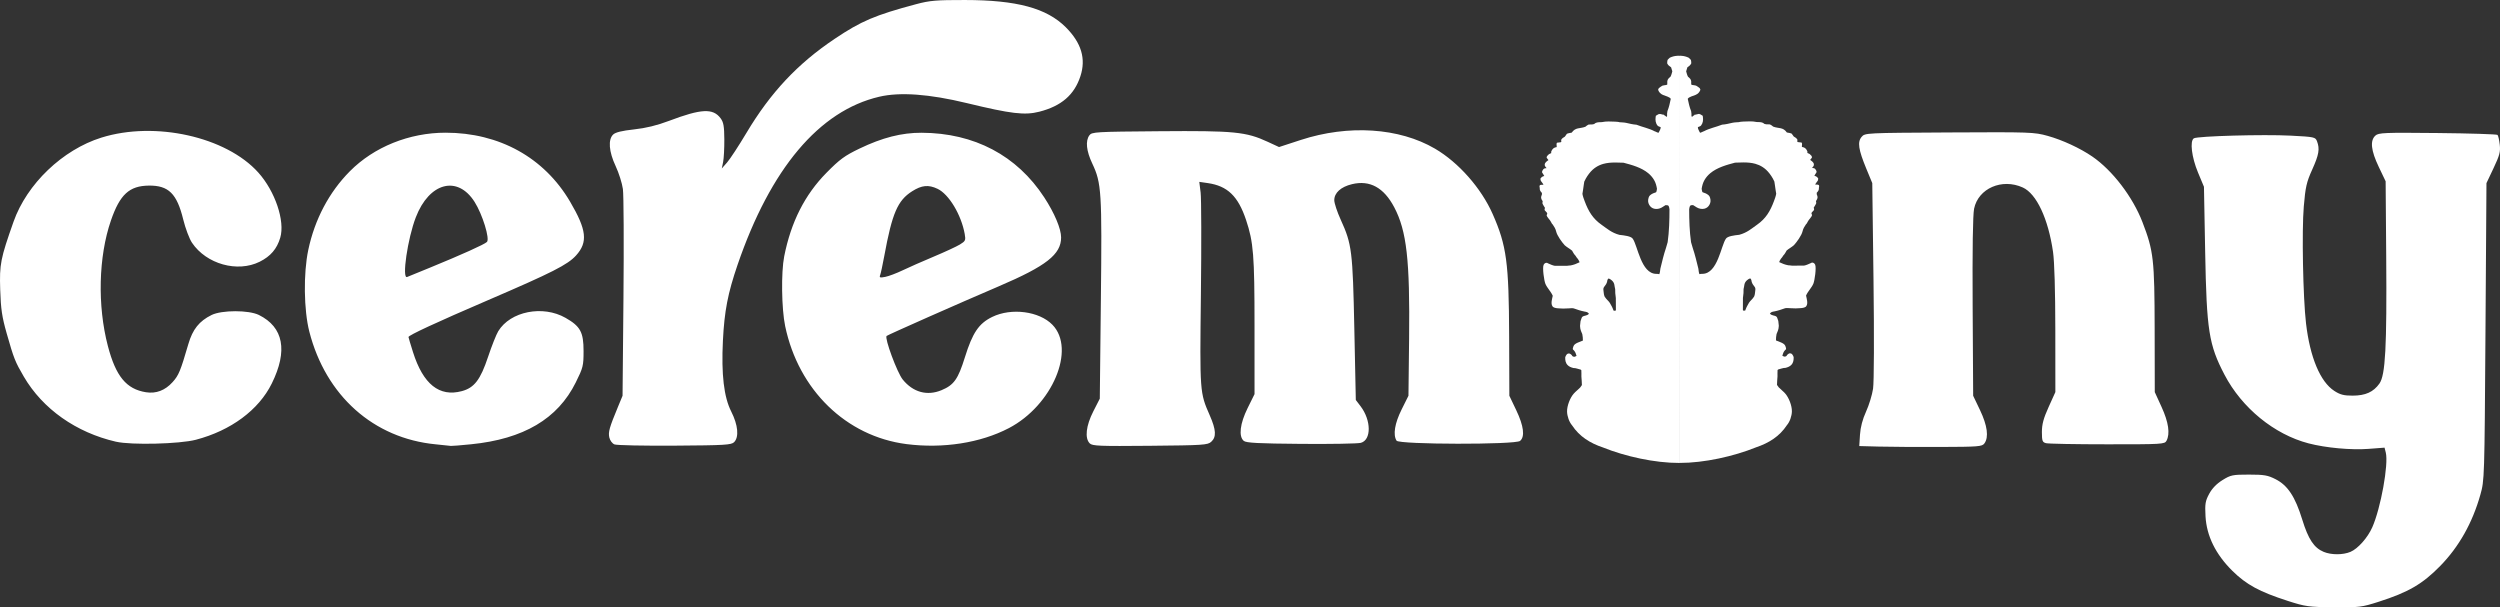<svg xmlns="http://www.w3.org/2000/svg" xml:space="preserve" id="svg1" version="1.1" viewBox="0 0 694.32 168.669" height="168.669mm" width="694.32mm"><rect x="0" y="0" width="694.32" height="168.669" fill="#333333" stroke="none"/><defs id="defs1"></defs><path id="path19-3-1" d="m 635.317,166.862 c -7.773,-2.498 -11.445,-4.491 -15.321,-8.319 -4.653,-4.595 -7.168,-9.706 -7.464,-15.168 -0.185,-3.425 -0.055,-4.225 1.016,-6.221 0.807,-1.506 2.074,-2.815 3.694,-3.819 2.292,-1.42 2.809,-1.527 7.354,-1.527 4.232,0 5.229,0.174 7.423,1.294 3.357,1.714 5.415,4.84 7.38,11.205 1.681,5.448 3.266,7.839 5.934,8.954 2.119,0.885 5.337,0.888 7.447,0.01 2.063,-0.862 4.785,-3.923 6.068,-6.825 2.359,-5.333 4.563,-17.522 3.752,-20.753 l -0.344,-1.369 -4.432,0.339 c -4.83,0.369 -11.842,-0.272 -16.652,-1.522 -9.536,-2.479 -18.542,-9.831 -23.37,-19.077 -4.346,-8.322 -4.959,-12.222 -5.366,-34.113 l -0.336,-18.075 -1.659,-3.977 c -1.761,-4.221 -2.309,-8.762 -1.144,-9.482 1.013,-0.626 19.358,-1.136 26.864,-0.746 6.654,0.345 6.891,0.397 7.344,1.587 0.801,2.107 0.528,3.701 -1.342,7.843 -1.57,3.476 -1.879,4.834 -2.338,10.247 -0.572,6.746 -0.217,25.301 0.621,32.461 1.105,9.437 3.946,16.222 7.854,18.757 1.62,1.05 2.662,1.32 5.091,1.316 3.564,-0.01 5.761,-0.994 7.438,-3.348 1.667,-2.342 2.082,-10.086 1.888,-35.308 l -0.161,-20.875 -1.909,-3.999 c -2.165,-4.535 -2.464,-7.306 -0.936,-8.689 0.888,-0.804 2.395,-0.866 17.269,-0.715 8.963,0.091 16.456,0.326 16.652,0.522 0.196,0.196 0.475,1.41 0.62,2.697 0.223,1.98 -0.041,2.984 -1.714,6.517 l -1.978,4.176 -0.273,41.241 c -0.271,40.866 -0.284,41.278 -1.423,45.314 -2.212,7.834 -5.95,14.459 -11.161,19.784 -4.899,5.005 -8.838,7.295 -17.088,9.931 -4.731,1.512 -5.397,1.593 -12.474,1.527 -6.994,-0.066 -7.82,-0.181 -12.822,-1.788 z m -113.57,-42.836 -5.377,-0.143 0.202,-3.166 c 0.132,-2.069 0.716,-4.287 1.685,-6.403 0.816,-1.78 1.691,-4.644 1.946,-6.364 0.268,-1.805 0.319,-14.533 0.121,-30.112 l -0.342,-26.985 -1.648,-3.985 c -2.205,-5.334 -2.517,-7.438 -1.312,-8.854 0.933,-1.097 1.048,-1.103 24.358,-1.231 22.537,-0.124 23.567,-0.088 27.312,0.953 4.109,1.143 9.011,3.413 12.401,5.741 5.611,3.855 11.225,11.197 13.928,18.216 3.085,8.012 3.35,10.324 3.386,29.637 l 0.034,17.565 1.891,4.137 c 1.942,4.25 2.406,7.441 1.364,9.389 -0.504,0.942 -1.224,0.985 -16.42,0.978 -8.741,0 -16.408,-0.145 -17.038,-0.314 -1.012,-0.271 -1.145,-0.633 -1.145,-3.111 0,-2.139 0.444,-3.786 1.869,-6.941 l 1.869,-4.137 -0.013,-17.311 c -0.01,-10.854 -0.245,-18.915 -0.634,-21.612 -1.335,-9.246 -4.585,-16.169 -8.406,-17.904 -5.767,-2.619 -12.346,0.244 -13.517,5.883 -0.354,1.707 -0.494,11.216 -0.402,27.291 l 0.142,24.671 1.909,3.999 c 2.043,4.28 2.469,7.515 1.214,9.232 -0.642,0.878 -1.583,0.954 -12.347,0.988 -6.408,0.021 -14.071,-0.027 -17.029,-0.106 z m -400.74,-0.626 c -17.258,-1.651 -30.539,-13.497 -35.101,-31.306 -1.529,-5.969 -1.662,-16.173 -0.295,-22.657 1.793,-8.505 5.774,-16.042 11.549,-21.867 6.707,-6.765 16.512,-10.718 26.586,-10.718 14.912,0 27.388,6.907 34.577,19.143 4.624,7.871 5.002,11.259 1.666,14.951 -2.323,2.571 -6.609,4.746 -24.563,12.465 -14.259,6.13 -21.98,9.71 -21.98,10.19 0,0.122 0.565,2.009 1.255,4.194 2.818,8.92 7.319,12.513 13.568,10.83 3.455,-0.93 5.159,-3.157 7.28,-9.518 1.007,-3.018 2.28,-6.224 2.83,-7.126 3.37,-5.527 12.381,-7.309 18.701,-3.699 4.109,2.347 4.989,3.969 4.989,9.197 0,4.114 -0.125,4.62 -2.167,8.739 -5.01,10.108 -14.497,15.711 -29.072,17.169 -2.9,0.29 -5.42,0.495 -5.601,0.456 -0.18,-0.039 -2.08,-0.239 -4.222,-0.444 z m -1.706,-49.019 c 8.986,-3.682 15.224,-6.494 15.931,-7.182 0.868,-0.845 -1.236,-7.672 -3.428,-11.129 -4.731,-7.458 -12.587,-5.402 -16.317,4.271 -2.281,5.916 -3.927,17.187 -2.422,16.587 0.35,-0.14 3.157,-1.286 6.237,-2.548 z m 51.344,49.038 c -0.618,-0.256 -1.24,-1.102 -1.424,-1.939 -0.329,-1.499 0.016,-2.717 2.416,-8.511 l 1.265,-3.055 0.251,-27.239 c 0.138,-14.982 0.068,-28.562 -0.155,-30.179 -0.223,-1.617 -1.13,-4.481 -2.014,-6.364 -1.884,-4.014 -2.147,-7.39 -0.683,-8.779 0.645,-0.612 2.429,-1.048 5.771,-1.411 3.316,-0.36 6.359,-1.1 9.674,-2.353 9.034,-3.414 12.273,-3.579 14.389,-0.736 0.813,1.093 1.008,2.196 1.032,5.855 0.016,2.48 -0.135,5.311 -0.335,6.291 l -0.364,1.782 1.478,-1.678 c 0.813,-0.923 3.222,-4.601 5.353,-8.173 6.687,-11.208 14.202,-19.226 24.488,-26.126 7.412,-4.972 11.202,-6.585 22.693,-9.656 3.75,-1.002 5.55,-1.155 13.492,-1.146 14.422,0.016 22.714,2.253 28.021,7.558 4.342,4.341 5.662,8.746 4.073,13.601 -1.697,5.188 -5.289,8.292 -11.412,9.861 -4.056,1.039 -7.811,0.594 -20.114,-2.385 -10.472,-2.536 -18.582,-3.125 -24.361,-1.771 -16.666,3.906 -30.177,19.947 -39.343,46.704 -2.697,7.875 -3.654,12.837 -4.062,21.07 -0.463,9.339 0.277,15.634 2.307,19.638 1.9,3.747 2.217,7.103 0.805,8.516 -0.773,0.774 -2.544,0.878 -16.505,0.973 -8.601,0.058 -16.133,-0.098 -16.736,-0.348 z m 81.115,-0.08 c -16.757,-2.153 -29.99,-15.022 -33.7,-32.773 -1.005,-4.811 -1.143,-14.929 -0.264,-19.375 1.883,-9.521 5.71,-17.088 11.735,-23.203 3.683,-3.738 5.049,-4.739 9.165,-6.719 6.348,-3.054 11.722,-4.422 17.279,-4.399 14.603,0.06 26.438,6.302 34.048,17.96 2.847,4.361 4.678,8.711 4.678,11.113 0,4.705 -4.11,7.927 -17.311,13.573 -11.05,4.725 -30.803,13.466 -31.155,13.786 -0.629,0.572 2.931,10.195 4.479,12.107 2.87,3.546 6.79,4.619 10.782,2.951 3.444,-1.439 4.584,-3.045 6.487,-9.142 2.13,-6.823 3.858,-9.376 7.579,-11.197 5.312,-2.599 13.062,-1.592 16.727,2.174 6.582,6.763 -0.01,22.399 -12.098,28.708 -7.875,4.109 -18.308,5.737 -28.43,4.436 z m -1.1,-48.25 c 1.68,-0.808 5.575,-2.524 8.655,-3.814 3.08,-1.29 6.355,-2.807 7.277,-3.371 1.55,-0.948 1.651,-1.169 1.335,-2.929 -0.956,-5.327 -4.393,-11.042 -7.539,-12.535 -2.524,-1.198 -4.386,-1.019 -7.061,0.678 -4.035,2.559 -5.553,6.086 -7.738,17.975 -0.45,2.451 -0.964,4.836 -1.142,5.3 -0.276,0.718 -0.067,0.792 1.417,0.503 0.957,-0.186 3.115,-1 4.795,-1.807 z m 51.989,48.046 c -1.425,-1.425 -1.038,-4.901 0.987,-8.876 l 1.808,-3.547 0.299,-27.384 c 0.328,-30.053 0.175,-32.49 -2.382,-37.895 -1.66,-3.51 -1.947,-6.291 -0.809,-7.848 0.689,-0.942 1.593,-0.995 19.456,-1.14 20.755,-0.168 24.055,0.155 30.067,2.937 l 3.15,1.458 6.036,-1.969 c 13.242,-4.319 27.331,-3.404 37.28,2.422 6.553,3.837 12.842,10.963 16.013,18.144 3.871,8.766 4.505,13.469 4.576,33.929 l 0.057,16.547 1.909,3.999 c 2.093,4.383 2.467,7.38 1.066,8.54 -1.309,1.085 -33.61,1.024 -34.299,-0.065 -1.03,-1.629 -0.515,-4.807 1.403,-8.657 l 1.901,-3.817 0.179,-15.857 c 0.246,-21.801 -0.671,-29.924 -4.119,-36.475 -2.886,-5.484 -6.783,-7.622 -11.73,-6.436 -3.098,0.743 -4.933,2.402 -4.933,4.458 0,0.818 0.813,3.272 1.807,5.453 3.083,6.765 3.313,8.621 3.764,30.35 l 0.409,19.679 1.308,1.715 c 3.003,3.937 3.048,9.379 0.085,10.189 -0.835,0.228 -8.299,0.358 -16.587,0.289 -11.879,-0.1 -15.247,-0.274 -15.911,-0.825 -1.491,-1.237 -1.075,-4.798 1.067,-9.132 l 1.909,-3.863 V 90.592 c 0,-19.725 -0.286,-23.326 -2.344,-29.485 -2.222,-6.65 -5.157,-9.473 -10.671,-10.264 l -2.323,-0.333 0.371,2.971 c 0.204,1.634 0.238,14.331 0.077,28.215 -0.318,27.329 -0.318,27.325 2.454,33.647 1.772,4.041 1.885,6.017 0.418,7.346 -0.997,0.903 -2.167,0.98 -17,1.117 -14.096,0.131 -16.023,0.053 -16.749,-0.673 z m -270.412,-0.453 c -11.091,-2.547 -20.38,-9.105 -25.633,-18.097 -2.408,-4.122 -2.763,-5.018 -4.744,-11.983 -1.313,-4.614 -1.63,-6.761 -1.803,-12.187 -0.224,-7.03 0.079,-8.573 3.7,-18.829 3.71,-10.51 13.617,-19.994 24.408,-23.367 14.876,-4.649 34.631,-0.255 43.565,9.692 4.683,5.214 7.47,13.478 6.104,18.101 -0.918,3.109 -2.682,5.171 -5.714,6.682 -6.172,3.076 -14.819,0.648 -18.799,-5.278 -0.738,-1.099 -1.831,-4.001 -2.43,-6.448 -1.759,-7.2 -4.079,-9.487 -9.558,-9.421 -5.425,0.065 -8.034,2.469 -10.525,9.697 -3.456,10.026 -3.786,23.64 -0.846,34.86 2.205,8.414 5.129,11.964 10.571,12.834 2.807,0.449 5.312,-0.501 7.391,-2.802 1.711,-1.893 2.183,-3.034 4.394,-10.602 1.19,-4.076 3.017,-6.358 6.445,-8.049 2.825,-1.394 10.334,-1.397 13.139,-0.01 6.853,3.4 8.08,9.933 3.578,19.042 -3.636,7.357 -11.345,13.066 -21.094,15.621 -4.506,1.181 -17.931,1.508 -22.148,0.54 z" style="fill:#ffffff"></path><g style="fill:#ffffff;fill-opacity:1" transform="matrix(1.076,0,0,1.055,249.362,488.028)" id="g4538-3-9-7-7-8-6-3"><g style="fill:#ffffff;fill-opacity:1" transform="matrix(0.265,0,0,0.265,18.729,-455.246)" id="g1-3-5-83-8-0-3-5-8"><path d="m 687.979,27.777 c -2.252,0.137 -4.471,0.752 -6.75,1.824 -0.76,0.71 -1.569,1.397 -2.207,2.221 -0.149,0.582 -0.241,1.133 -0.297,1.688 -0.056,0.554 -0.076,1.112 -0.084,1.707 0.867,1.892 2.143,2.829 3.822,3.98 0.403,1.323 0.831,2.643 1.18,3.98 -0.5,1.773 -0.898,3.731 -1.787,5.348 -1.482,1.261 -2.935,2.474 -3.098,4.568 -0.082,1.052 -0.044,2.131 -0.023,3.186 -0.286,0.135 -0.694,0.4 -0.998,0.445 -1.241,0.185 -2.505,0.324 -3.715,0.664 -0.636,0.397 -1.263,0.783 -1.869,1.199 -0.606,0.417 -1.189,0.864 -1.734,1.383 l -0.635,1.543 c 0.98,2.569 2.316,4.013 4.82,5.133 2.049,0.916 6.44,1.858 7.533,3.852 -0.428,2.087 -0.844,4.132 -1.352,6.152 -0.508,2.02 -1.106,4.015 -1.898,6.002 -0.297,1.716 -0.497,3.243 -0.348,4.984 l -0.531,0.818 c -0.698,-0.828 -1.536,-1.301 -2.447,-1.859 -0.372,-1.914 0.585,0.047 -0.817,-0.345 -4.003,-1.12 -3.225,-0.681 -4.361,-0.52 -0.561,0.079 0.895,-0.636 0.44,-0.339 -0.453,0.296 -2.84,1.548 -3.227,1.923 l -0.207,1.348 c -0.397,2.88 -0.058,5.943 1.791,8.303 0.566,0.724 1.408,1.001 2.242,1.307 l 0.885,0.328 c 0.066,0.806 -0.216,1.718 -0.598,2.609 -0.382,0.892 -0.865,1.765 -1.203,2.492 l -0.494,0.535 c -1.079,-0.349 -2.153,-0.931 -3.191,-1.398 -0.811,-0.423 0.612,0.226 -0.264,-0.044 -5.605,-3.07 -11.982,-4.229 -17.847,-6.609 -3.422,-0.21 -6.739,-1.077 -10.066,-1.848 -1.192,-0.305 -2.47,-0.344 -3.693,-0.455 l -2.627,-0.16 c -0.595,-0.221 -1.352,-0.327 -2.123,-0.396 -0.771,-0.069 -1.555,-0.102 -2.201,-0.178 -4.472,-0.133 -8.553,-0.511 -12.984,0.467 -2.034,0.05 -4.281,-0.035 -6.158,0.863 l -1.443,1.07 -1.799,0.359 c -1.158,0.028 -2.328,0.02 -3.482,0.096 -1.236,0.625 -2.151,1.234 -3.16,2.191 -5.507,2.155 -9.511,0.303 -13.348,5.869 -1.466,0.306 -3.333,0.493 -4.67,1.135 l -2,2.842 c -0.769,0.443 -1.459,0.849 -2.064,1.348 -0.303,0.249 -0.586,0.522 -0.846,0.834 -0.26,0.312 -0.497,0.662 -0.713,1.068 l 0.23,1.734 -0.594,0.58 -3.67,0.455 c -0.281,0.497 -0.401,0.887 -0.436,1.289 -0.034,0.403 0.016,0.818 0.074,1.369 0.057,0.55 0.18,1.182 0.031,1.717 -1.85,0.339 -3.045,0.813 -4.213,2.406 -0.473,0.645 -0.793,1.438 -1.107,2.17 l 0.037,1.395 -2.182,1.033 -1.705,1.723 c -0.388,0.749 -0.662,1.031 -0.561,1.883 l 1.75,2.285 c -1.453,1.107 -3.453,2.344 -3.629,4.352 -0.031,0.359 -10e-4,0.692 0.074,1.004 0.075,0.312 0.197,0.603 0.352,0.881 0.309,0.556 0.749,1.057 1.209,1.551 l 0.189,0.199 c -0.983,0.109 -2.309,0.128 -3.006,0.926 -0.348,0.398 -0.632,0.855 -0.91,1.303 -0.26,0.663 -0.659,1.347 -0.463,2.066 0.671,1.161 1.522,2.321 2.111,3.512 -1.872,0.483 -2.592,0.971 -3.734,2.592 0.07,0.695 0.05,1.684 0.422,2.271 0.466,0.787 1.526,1.969 2.102,2.963 0.192,0.331 0.329,0.643 0.373,0.91 -1.177,0.003 -2.434,-0.149 -3.48,0.455 -0.471,0.951 -0.392,1.472 -0.127,2.496 l 0.025,0.166 c -0.06,1.194 0.086,2.009 0.441,2.742 0.355,0.733 0.918,1.384 1.688,2.25 l -0.016,1.508 c -0.505,1.286 -0.906,2.348 -0.734,3.561 0.057,0.404 0.179,0.826 0.381,1.277 0.3,0.669 0.729,1.317 1.113,1.941 -0.169,1.081 -0.524,2.067 0.17,3.037 0.651,1.146 1.265,2.407 2.045,3.465 -0.112,0.426 -0.271,0.861 -0.34,1.295 -0.034,0.217 -0.045,0.434 -0.016,0.648 0.029,0.214 0.098,0.426 0.227,0.635 0.205,0.334 0.567,0.637 0.84,0.914 0.21,0.214 0.578,0.585 0.896,0.973 0.318,0.388 0.587,0.792 0.596,1.074 0.01,0.32 -0.063,0.603 -0.174,0.875 -0.111,0.272 -0.26,0.532 -0.402,0.807 0.053,0.527 0.284,1.076 0.615,1.637 0.331,0.561 0.762,1.132 1.217,1.707 0.455,0.575 0.932,1.152 1.355,1.721 0.424,0.569 0.794,1.13 1.033,1.672 0.479,0.915 0.882,1.935 1.703,2.592 0.778,1.152 1.465,2.212 2.035,3.328 0.57,1.116 1.024,2.288 1.336,3.662 0.894,4.074 5.698,10.75 8.328,13.656 1.126,1.03 2.35,1.872 3.576,2.703 1.227,0.831 2.455,1.651 3.586,2.633 l 1.418,2.535 c 0.287,0.403 0.577,0.869 0.889,1.312 0.312,0.444 0.646,0.866 1.021,1.184 0.339,0.549 0.664,1.094 1.02,1.617 0.355,0.523 0.741,1.023 1.201,1.48 0.683,1.091 1.442,2.15 1.699,3.432 -1.447,0.717 -2.85,1.352 -4.291,1.881 -1.442,0.529 -2.922,0.954 -4.521,1.252 l -1.469,0.104 -2.115,0.268 c -3.887,0.036 -7.775,0.029 -11.662,-0.018 -1.09,-0.169 -2.162,-0.526 -3.213,-0.949 -1.051,-0.423 -2.083,-0.911 -3.092,-1.342 -0.794,-0.491 -1.491,-0.866 -2.447,-0.619 -1.016,0.261 -1.761,1.084 -2.186,2.012 -1.323,2.891 0.481,15.83 1.787,18.908 1.788,4.214 5.314,7.446 7.115,11.77 -0.574,2.959 -2.117,7.655 -0.281,10.375 0.886,1.535 3.435,1.898 5.234,2.061 2.258,0.205 3.328,0.246 5.149,0.277 1.843,-0.026 3.689,-0.135 5.531,-0.213 1.601,-0.055 3.324,-0.372 4.803,0.031 3.487,1.269 6.912,2.456 10.563,3.16 1.647,0.286 3.058,0.495 4.1,1.957 0.046,0.066 0.092,0.134 0.137,0.201 -0.382,0.502 -0.867,0.865 -1.41,1.15 -1.95,1.099 -4.946,0.694 -5.701,3.061 -0.352,1.043 -0.747,2.087 -1.059,3.143 -0.161,1.527 -0.362,3.06 -0.477,4.59 l 0.062,0.967 c 0.079,1.488 0.298,2.663 0.807,4.064 l 1.334,3.35 c 0.407,2.087 0.597,4.194 0.57,6.32 -1.322,0.645 -3.336,1.271 -5.154,2.111 -0.909,0.42 -1.771,0.893 -2.471,1.449 -0.35,0.278 -0.658,0.577 -0.914,0.9 -0.256,0.323 -0.458,0.672 -0.592,1.047 -0.13,0.366 -0.241,0.736 -0.35,1.109 -0.39,0.981 -0.429,1.168 -0.26,2.205 0.289,0.309 0.569,0.677 0.932,0.895 1.524,1.677 2.006,3.353 2.623,5.488 l -1.084,0.566 -0.811,0.34 c -0.377,-0.023 -0.793,-0.034 -1.158,-0.135 -1.031,-0.285 -1.218,-0.822 -1.746,-1.682 -0.883,-0.802 -1.432,-1.293 -2.645,-1.51 -0.97,0.103 -1.635,0.381 -2.256,1.168 -0.594,0.753 -1.002,1.673 -1.318,2.572 -0.112,2.84 0.225,5.562 2.221,7.744 1.527,1.671 3.547,2.412 5.68,2.992 0.647,-0.015 1.257,0.044 1.846,0.146 0.589,0.103 1.157,0.251 1.721,0.416 1.127,0.331 2.235,0.731 3.457,0.984 l 0.75,0.596 c 0.212,2.099 -0.011,4.254 0.074,6.371 0.111,2.774 0.535,5.668 0.498,8.428 l -1.721,2.455 c -1.963,2.064 -4.322,3.853 -6.178,5.979 -3.689,4.226 -6.695,12.278 -6.57,17.918 0.098,4.471 1.971,10.241 4.895,13.668 7.155,11.113 17.605,17.694 29.949,21.908 21.682,8.916 50.562,15.517 74.707,15.43 L 690.378,27.712 c -2.801,-0.009 -0.147,-0.072 -2.4,0.064 z M 627.991,133.732 c 2.669,-0.007 5.392,0.115 8.148,0.223 8.215,2.19 17.457,4.794 24.109,10.441 2.218,1.882 4.148,4.102 5.656,6.758 1.583,2.787 2.283,5.576 2.797,8.703 -0.192,1.025 -0.299,2.193 -0.658,3.166 l -0.393,0.34 c -1.657,0.494 -3.815,1.341 -5.316,2.609 -0.501,0.423 -0.928,0.892 -1.24,1.41 -0.245,0.407 -0.389,0.848 -0.539,1.295 -0.75,2.543 -0.733,4.762 0.6,7.137 1.046,1.865 2.607,3.214 4.693,3.791 2.47,0.681 5.29,0.136 7.473,-1.145 1.256,-0.737 2.427,-1.616 3.68,-2.355 1.121,-0.039 1.823,-0.079 2.822,0.51 0.378,0.526 0.59,1.103 0.734,1.703 0.144,0.6 0.221,1.224 0.328,1.85 -0.013,10.747 -0.296,22.056 -1.781,32.709 -0.497,1.914 -1.037,3.815 -1.619,5.705 -2.247,6.743 -3.809,13.687 -5.479,20.592 -0.129,0.872 -0.215,1.843 -0.354,2.797 -0.138,0.954 -0.33,1.894 -0.672,2.703 -0.49,-0.162 -0.981,-0.236 -1.477,-0.271 -0.495,-0.036 -0.995,-0.033 -1.506,-0.045 -14.896,-0.168 -18.059,-28.139 -22.93,-34.973 -1.729,-2.428 -7.784,-3.2 -12.934,-3.772 -7.706,-2.075 -12.157,-6.281 -17.381,-10.001 -8.56,-6.096 -12.812,-13.433 -16.474,-23.433 -0.871,-2.378 -1.774,-4.778 -2.191,-7.283 0.28,-1.219 0.404,-2.518 0.586,-3.758 l 0.684,-4.918 0.512,-3.463 c 0.423,-0.989 0.939,-2.029 1.523,-3.082 1.754,-3.159 4.127,-6.415 6.48,-8.611 2.192,-2.046 4.492,-3.539 6.879,-4.623 1.193,-0.542 2.409,-0.982 3.645,-1.336 3.706,-1.063 7.59,-1.361 11.594,-1.371 z m -6.683,115.289 c 1.096,-0.043 2.423,0.955 3.261,1.688 3.277,2.867 2.477,5.569 3.43,8.84 l 0.083,3.955 c 0.247,1.626 0.404,3.248 0.543,4.887 -0.018,4.034 0.003,8.068 0.062,12.102 -0.217,0.278 -0.094,0.162 -0.441,0.402 -0.477,0.332 -1.36,-0.025 -1.932,-0.135 l -0.217,-0.805 c -0.401,-1.169 -0.945,-2.35 -1.541,-3.508 -0.596,-1.158 -1.243,-2.291 -1.852,-3.365 -1.556,-2.319 -3.029,-3.095 -4.687,-5.699 -0.668,-0.839 -0.668,-1.807 -0.985,-2.77 -0.187,-1.107 -0.314,-2.176 -0.395,-3.248 -0.354,-2.681 -0.17,-3.15 1.393,-5.135 0.456,-0.588 0.86,-1.155 1.199,-1.752 0.339,-0.597 0.613,-1.223 0.809,-1.926 0.18,-1.467 0.353,-2.398 1.268,-3.531 z M 692.771,27.773 c 2.253,0.134 4.472,0.746 6.752,1.815 0.761,0.709 1.571,1.395 2.21,2.218 0.15,0.582 0.242,1.133 0.299,1.687 0.057,0.554 0.077,1.112 0.086,1.707 -0.865,1.893 -2.139,2.832 -3.817,3.985 -0.401,1.323 -0.827,2.644 -1.175,3.982 0.502,1.772 0.903,3.73 1.794,5.345 1.484,1.26 2.938,2.47 3.104,4.564 0.083,1.052 0.047,2.131 0.028,3.186 0.286,0.134 0.695,0.399 0.999,0.444 1.241,0.183 2.506,0.321 3.716,0.659 0.636,0.397 1.264,0.781 1.871,1.197 0.606,0.416 1.19,0.862 1.736,1.381 l 0.637,1.542 c -0.976,2.57 -2.311,4.016 -4.814,5.139 -2.048,0.919 -6.437,1.866 -7.528,3.861 0.431,2.087 0.849,4.131 1.36,6.151 0.51,2.019 1.112,4.014 1.906,5.999 0.3,1.716 0.501,3.243 0.354,4.984 l 0.532,0.818 c 0.697,-0.829 1.534,-1.303 2.445,-1.863 0.369,-1.914 -0.585,0.048 0.817,-0.346 4.002,-1.126 3.224,-0.685 4.36,-0.525 0.561,0.079 -0.896,-0.635 -0.44,-0.338 0.453,0.295 2.842,1.544 3.23,1.919 l 0.209,1.347 c 0.4,2.88 0.065,5.942 -1.78,8.305 -0.565,0.724 -1.407,1.003 -2.24,1.31 l -0.884,0.329 c -0.065,0.806 0.218,1.717 0.601,2.609 0.383,0.891 0.867,1.764 1.206,2.491 l 0.495,0.535 c 1.079,-0.35 2.151,-0.934 3.19,-1.403 0.81,-0.424 -0.612,0.226 0.264,-0.044 5.601,-3.077 11.976,-4.244 17.838,-6.632 3.422,-0.214 6.737,-1.085 10.064,-1.861 1.192,-0.306 2.47,-0.347 3.693,-0.46 l 2.627,-0.164 c 0.594,-0.222 1.352,-0.329 2.123,-0.399 0.771,-0.07 1.555,-0.104 2.201,-0.181 4.471,-0.139 8.552,-0.522 12.985,0.45 2.034,0.047 4.281,-0.041 6.159,0.855 l 1.445,1.068 1.799,0.357 c 1.158,0.026 2.328,0.017 3.483,0.091 1.237,0.623 2.153,1.231 3.163,2.187 5.51,2.148 9.511,0.291 13.355,5.852 1.467,0.305 3.334,0.488 4.671,1.129 l 2.004,2.839 c 0.77,0.442 1.46,0.847 2.066,1.345 0.303,0.249 0.586,0.521 0.847,0.833 0.26,0.311 0.498,0.661 0.714,1.067 l -0.228,1.735 0.595,0.579 3.671,0.45 c 0.282,0.497 0.402,0.886 0.437,1.288 0.035,0.402 -0.015,0.818 -0.072,1.369 -0.057,0.551 -0.178,1.182 -0.029,1.717 1.85,0.337 3.046,0.809 4.216,2.401 0.474,0.645 0.794,1.436 1.11,2.168 l -0.035,1.395 2.183,1.03 1.707,1.72 c 0.389,0.748 0.663,1.03 0.563,1.882 l -1.747,2.287 c 1.454,1.105 3.456,2.339 3.635,4.347 0.032,0.359 0.002,0.692 -0.073,1.004 -0.075,0.312 -0.196,0.603 -0.35,0.881 -0.309,0.556 -0.748,1.058 -1.207,1.552 l -0.189,0.199 c 0.983,0.108 2.309,0.125 3.007,0.922 0.348,0.398 0.633,0.854 0.912,1.302 0.261,0.663 0.661,1.346 0.466,2.066 -0.67,1.162 -1.519,2.323 -2.107,3.514 1.872,0.481 2.594,0.967 3.738,2.587 -0.069,0.695 -0.048,1.684 -0.419,2.272 -0.465,0.788 -1.524,1.971 -2.098,2.966 -0.191,0.332 -0.328,0.643 -0.372,0.911 1.177,0.001 2.434,-0.152 3.481,0.451 0.472,0.95 0.394,1.471 0.13,2.496 l -0.025,0.166 c 0.062,1.194 -0.084,2.01 -0.438,2.743 -0.354,0.733 -0.916,1.385 -1.685,2.252 l 0.018,1.508 c 0.507,1.286 0.909,2.347 0.739,3.56 -0.057,0.404 -0.178,0.826 -0.379,1.278 -0.299,0.67 -0.727,1.318 -1.111,1.943 0.171,1.081 0.527,2.066 -0.166,3.037 -0.649,1.146 -1.262,2.409 -2.04,3.467 0.112,0.426 0.273,0.86 0.342,1.294 0.035,0.217 0.046,0.434 0.017,0.648 -0.029,0.215 -0.098,0.426 -0.226,0.635 -0.204,0.334 -0.566,0.638 -0.839,0.915 -0.21,0.214 -0.578,0.585 -0.895,0.974 -0.318,0.388 -0.586,0.793 -0.594,1.075 -0.01,0.32 0.064,0.603 0.175,0.875 0.111,0.271 0.261,0.532 0.403,0.806 -0.052,0.527 -0.283,1.076 -0.613,1.638 -0.33,0.561 -0.761,1.133 -1.215,1.709 -0.454,0.575 -0.93,1.153 -1.353,1.722 -0.423,0.569 -0.793,1.131 -1.031,1.673 -0.478,0.916 -0.88,1.937 -1.7,2.594 -0.776,1.153 -1.462,2.214 -2.031,3.331 -0.569,1.117 -1.021,2.289 -1.331,3.664 -0.888,4.075 -5.684,10.757 -8.31,13.667 -1.124,1.031 -2.347,1.875 -3.573,2.708 -1.226,0.832 -2.453,1.654 -3.583,2.637 l -1.415,2.537 c -0.287,0.403 -0.576,0.869 -0.887,1.314 -0.311,0.444 -0.645,0.867 -1.02,1.185 -0.338,0.549 -0.663,1.095 -1.017,1.619 -0.355,0.523 -0.74,1.023 -1.199,1.482 -0.682,1.092 -1.439,2.152 -1.695,3.434 1.448,0.715 2.851,1.348 4.293,1.875 1.442,0.527 2.923,0.95 4.523,1.246 l 1.469,0.102 2.116,0.265 c 3.887,0.031 7.775,0.019 11.662,-0.033 1.089,-0.17 2.161,-0.529 3.212,-0.953 1.051,-0.424 2.081,-0.913 3.09,-1.346 0.793,-0.492 1.49,-0.868 2.446,-0.622 1.017,0.26 1.762,1.082 2.188,2.009 1.326,2.889 -0.46,15.831 -1.763,18.91 -1.782,4.216 -5.305,7.453 -7.1,11.779 0.578,2.959 2.127,7.653 0.295,10.375 -0.884,1.536 -3.432,1.902 -5.231,2.068 -2.258,0.208 -3.328,0.251 -5.148,0.284 -1.843,-0.023 -3.689,-0.13 -5.532,-0.206 -1.601,-0.053 -3.325,-0.367 -4.803,0.037 -3.485,1.273 -6.909,2.465 -10.558,3.174 -1.647,0.288 -3.057,0.499 -4.097,1.962 -0.046,0.066 -0.092,0.134 -0.136,0.201 0.382,0.501 0.868,0.864 1.412,1.149 1.952,1.096 4.947,0.688 5.705,3.053 0.354,1.043 0.749,2.086 1.063,3.141 0.163,1.526 0.366,3.059 0.483,4.589 l -0.061,0.967 c -0.077,1.488 -0.294,2.663 -0.801,4.066 l -1.33,3.351 c -0.404,2.087 -0.591,4.195 -0.562,6.321 1.323,0.643 3.338,1.267 5.157,2.105 0.91,0.419 1.772,0.891 2.473,1.446 0.35,0.278 0.659,0.576 0.915,0.899 0.256,0.323 0.459,0.671 0.593,1.046 0.131,0.366 0.242,0.736 0.351,1.109 0.391,0.98 0.431,1.168 0.263,2.205 -0.288,0.309 -0.568,0.678 -0.93,0.896 -1.522,1.679 -2.002,3.356 -2.616,5.492 l 1.085,0.565 0.811,0.339 c 0.377,-0.023 0.793,-0.035 1.158,-0.136 1.03,-0.286 1.217,-0.823 1.744,-1.684 0.882,-0.803 1.43,-1.295 2.643,-1.513 0.97,0.102 1.636,0.378 2.257,1.165 0.595,0.752 1.004,1.672 1.322,2.571 0.116,2.84 -0.218,5.563 -2.211,7.747 -1.525,1.673 -3.544,2.416 -5.676,3 -0.647,-0.014 -1.257,0.045 -1.846,0.149 -0.589,0.103 -1.157,0.252 -1.72,0.418 -1.127,0.332 -2.234,0.734 -3.456,0.989 l -0.749,0.597 c -0.21,2.099 0.017,4.254 -0.066,6.371 -0.107,2.775 -0.527,5.669 -0.487,8.428 l 1.724,2.453 c 1.966,2.061 4.327,3.847 6.185,5.971 3.695,4.221 6.711,12.269 6.594,17.909 -0.092,4.472 -1.958,10.244 -4.877,13.674 -7.141,11.122 -17.582,17.716 -29.921,21.947 -21.67,8.944 -50.542,15.582 -74.687,15.527 L 690.372,27.712 c 2.801,-0.013 0.147,-0.072 2.4,0.061 z m 60.126,105.877 c -2.669,-0.004 -5.391,0.122 -8.148,0.233 -8.212,2.201 -17.45,4.817 -24.096,10.473 -2.215,1.885 -4.142,4.107 -5.647,6.765 -1.58,2.789 -2.276,5.579 -2.786,8.707 0.193,1.025 0.301,2.192 0.662,3.165 l 0.393,0.339 c 1.658,0.492 3.817,1.336 5.32,2.602 0.501,0.422 0.929,0.89 1.242,1.409 0.246,0.407 0.39,0.847 0.541,1.294 0.754,2.542 0.739,4.761 -0.59,7.138 -1.044,1.866 -2.603,3.218 -4.688,3.797 -2.469,0.685 -5.29,0.143 -7.474,-1.135 -1.257,-0.735 -2.429,-1.613 -3.683,-2.351 -1.121,-0.037 -1.823,-0.076 -2.822,0.513 -0.378,0.527 -0.589,1.104 -0.732,1.704 -0.144,0.6 -0.22,1.225 -0.326,1.85 0.026,10.747 0.325,22.055 1.824,32.707 0.5,1.913 1.042,3.814 1.627,5.703 2.256,6.74 3.826,13.683 5.505,20.585 0.13,0.872 0.217,1.842 0.357,2.796 0.14,0.954 0.332,1.893 0.675,2.702 0.49,-0.163 0.981,-0.237 1.476,-0.273 0.495,-0.036 0.995,-0.035 1.506,-0.047 14.896,-0.188 18.023,-28.162 22.884,-35.002 1.726,-2.43 7.78,-3.21 12.93,-3.789 7.703,-2.084 12.149,-6.297 17.368,-10.024 8.552,-6.107 12.795,-13.45 16.443,-23.455 0.868,-2.379 1.768,-4.781 2.182,-7.286 -0.281,-1.218 -0.407,-2.518 -0.591,-3.757 l -0.69,-4.917 -0.516,-3.462 c -0.424,-0.988 -0.941,-2.028 -1.527,-3.08 -1.758,-3.156 -4.135,-6.409 -6.492,-8.603 -2.195,-2.043 -4.497,-3.534 -6.885,-4.614 -1.194,-0.54 -2.41,-0.979 -3.646,-1.331 -3.708,-1.058 -7.592,-1.351 -11.596,-1.356 z m 6.833,115.28 c -1.096,-0.042 -2.422,0.958 -3.259,1.692 -3.273,2.871 -2.47,5.572 -3.419,8.845 l -0.078,3.955 c -0.245,1.626 -0.4,3.249 -0.537,4.887 0.023,4.034 0.007,8.068 -0.047,12.102 0.218,0.278 0.095,0.162 0.442,0.402 0.478,0.331 1.36,-0.027 1.931,-0.137 l 0.216,-0.805 c 0.4,-1.169 0.942,-2.351 1.536,-3.51 0.595,-1.158 1.241,-2.293 1.847,-3.368 1.553,-2.321 3.025,-3.099 4.68,-5.705 0.666,-0.84 0.666,-1.808 0.981,-2.771 0.186,-1.107 0.311,-2.177 0.39,-3.249 0.35,-2.681 0.166,-3.15 -1.399,-5.133 -0.457,-0.587 -0.862,-1.154 -1.201,-1.75 -0.34,-0.597 -0.614,-1.222 -0.811,-1.925 -0.182,-1.467 -0.356,-2.398 -1.273,-3.53 z" style="fill:#ffffff;fill-opacity:1;stroke-width:0.713" id="path938-52-4-6-2-3-9-5-4"></path></g></g></svg>
